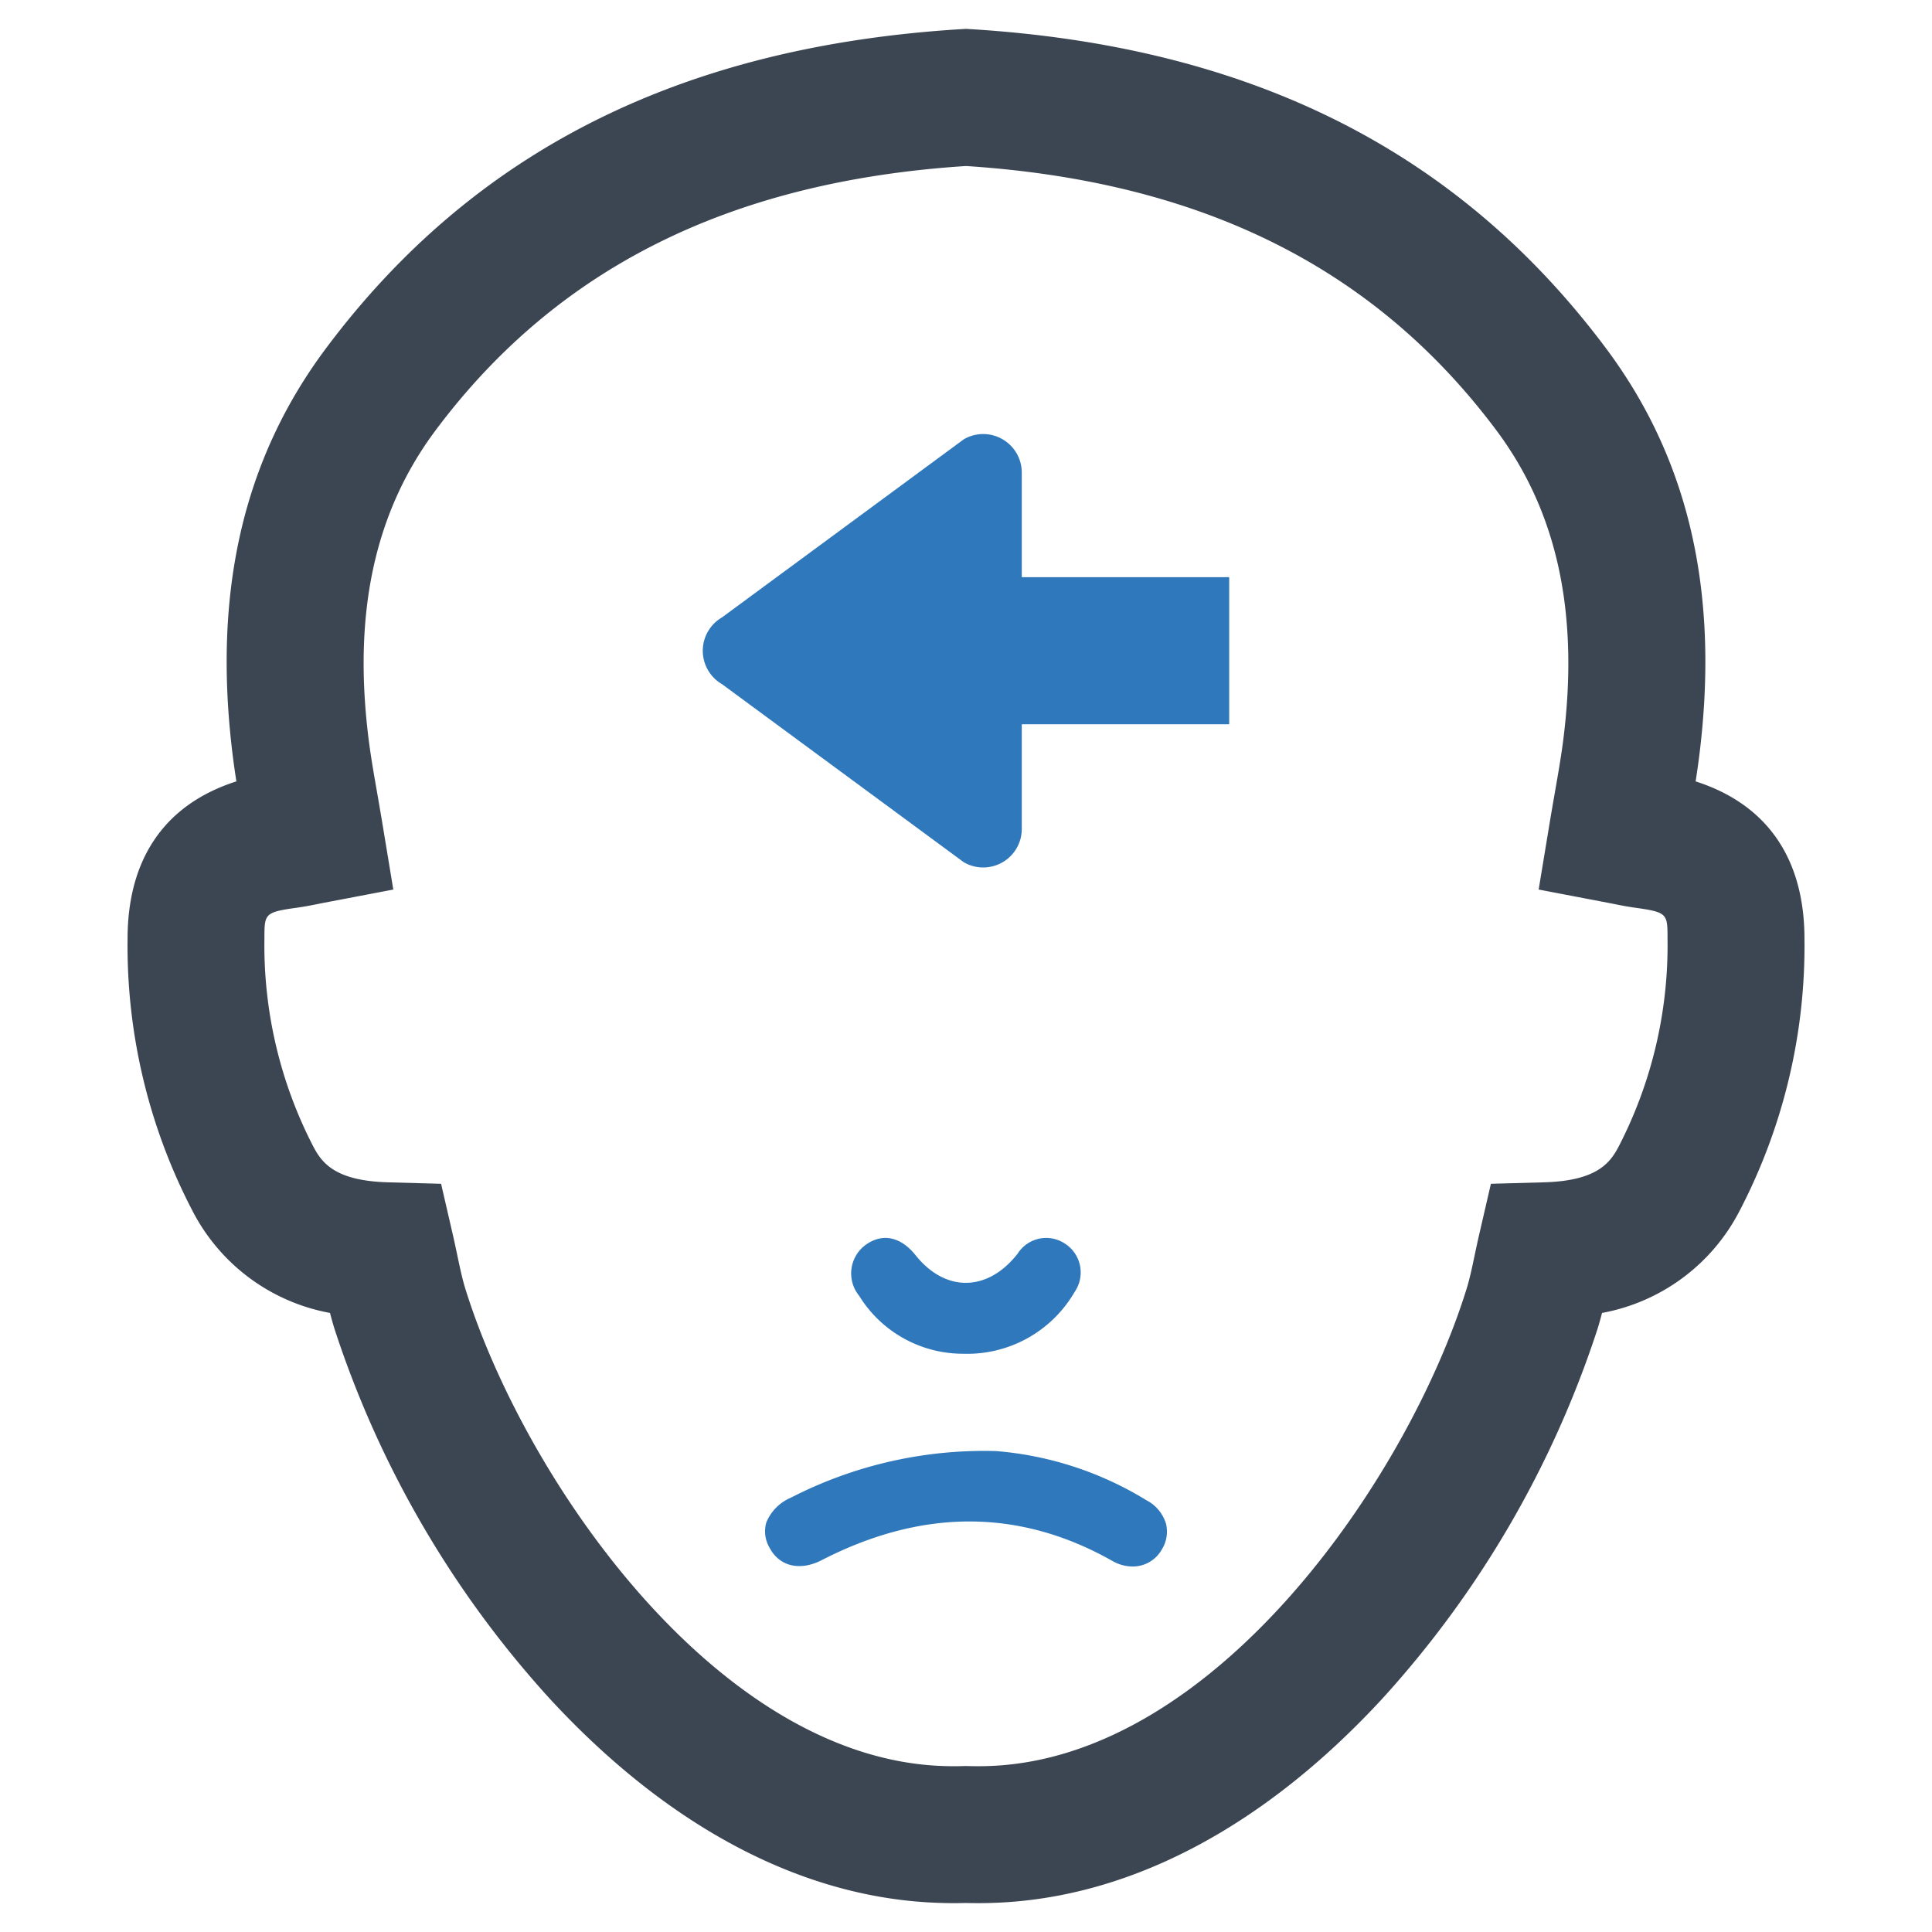 <svg id="Layer_1" data-name="Layer 1" xmlns="http://www.w3.org/2000/svg" viewBox="0 0 128 128"><defs><style>.cls-1{fill:#3c4653;}.cls-2{fill:#2f78bc;}</style></defs><path class="cls-1" d="M112.339,51.77c.075-.478.145-.957.209-1.443,1.414-10.917-.599-19.835-6.154-27.261-9.787-13.088-23.564-20.002-42.119-21.137l-.274-.017-.278.017c-18.552,1.135-32.328,8.049-42.116,21.136-5.555,7.426-7.567,16.345-6.153,27.269.062.482.133.958.208,1.434-4.722,1.509-7.21,5.099-7.21,10.435a37.982,37.982,0,0,0,4.334,18.083,12.859,12.859,0,0,0,9.079,6.7c.1.394.2.75.308,1.091a67.446,67.446,0,0,0,14.291,24.511c7.91,8.553,16.835,13.216,25.808,13.484.31.011.621.017.923.017.27,0,.531-.005.78-.012.583.016,1.178.015,1.746-.004,8.98-.27,17.908-4.933,25.818-13.485a67.419,67.419,0,0,0,14.288-24.501c.109-.349.211-.708.311-1.101a12.863,12.863,0,0,0,9.079-6.698,37.979,37.979,0,0,0,4.334-18.088C119.549,56.869,117.061,53.28,112.339,51.77Zm-5.125,24.243v.001c-.573,1.072-1.474,2.224-4.932,2.318l-3.506.097-.789,3.416c-.102.446-.197.891-.29,1.334-.159.757-.323,1.54-.532,2.21-3.872,12.482-16.634,31.164-31.727,31.617-.433.014-.865.013-1.29.001l-.183-.004-.113.004c-.429.014-.856.013-1.299-.001-15.088-.453-27.849-19.139-31.724-31.628-.201-.643-.36-1.399-.547-2.287-.087-.413-.175-.829-.271-1.245l-.788-3.417-3.506-.097c-3.458-.095-4.36-1.248-4.934-2.321a29.014,29.014,0,0,1-3.264-13.812c0-1.658,0-1.758,2.106-2.055.574-.078,1.112-.186,1.658-.298l4.774-.911-.721-4.367c-.093-.564-.188-1.109-.28-1.641l-.062-.363c-.209-1.193-.406-2.319-.548-3.404-1.097-8.462.351-15.221,4.423-20.664,8.048-10.761,19.538-16.485,35.13-17.497,15.591,1.012,27.081,6.736,35.13,17.498,4.071,5.442,5.519,12.2,4.424,20.657-.145,1.104-.35,2.271-.548,3.4l-.028.163c-.103.598-.211,1.211-.316,1.851l-.721,4.367,4.846.926c.475.097,1.013.205,1.56.279,2.132.301,2.132.4,2.132,2.055A29.033,29.033,0,0,1,107.214,76.013Z"/><path class="cls-2" d="M75.956,99.396a22.504,22.504,0,0,0-9.97-3.259,28.01,28.01,0,0,0-13.582,3.085,3.034,3.034,0,0,0-1.636,1.651,2.139,2.139,0,0,0,.224,1.68c.649,1.224,2,1.555,3.452.809,6.685-3.436,13.13-3.412,19.265.06a2.704,2.704,0,0,0,1.32.363,2.206,2.206,0,0,0,1.935-1.111,2.231,2.231,0,0,0,.287-1.722A2.6,2.6,0,0,0,75.956,99.396Z"/><path class="cls-2" d="M63.782,89.689h.016a8.228,8.228,0,0,0,7.406-4.107,2.269,2.269,0,0,0-.63-3.176,2.24,2.24,0,0,0-3.155.655c-1.982,2.534-4.78,2.577-6.76.1-.966-1.209-2.155-1.475-3.249-.726a2.343,2.343,0,0,0-.489,3.415A8.084,8.084,0,0,0,63.782,89.689Z"/><path class="cls-2" d="M67.696,31.314a2.556,2.556,0,0,0-3.841-2.21l-16.023,11.802a2.556,2.556,0,0,0,0,4.419l16.023,11.801a2.556,2.556,0,0,0,3.841-2.21v-6.93h13.742v-9.746H67.696Z"/></svg>